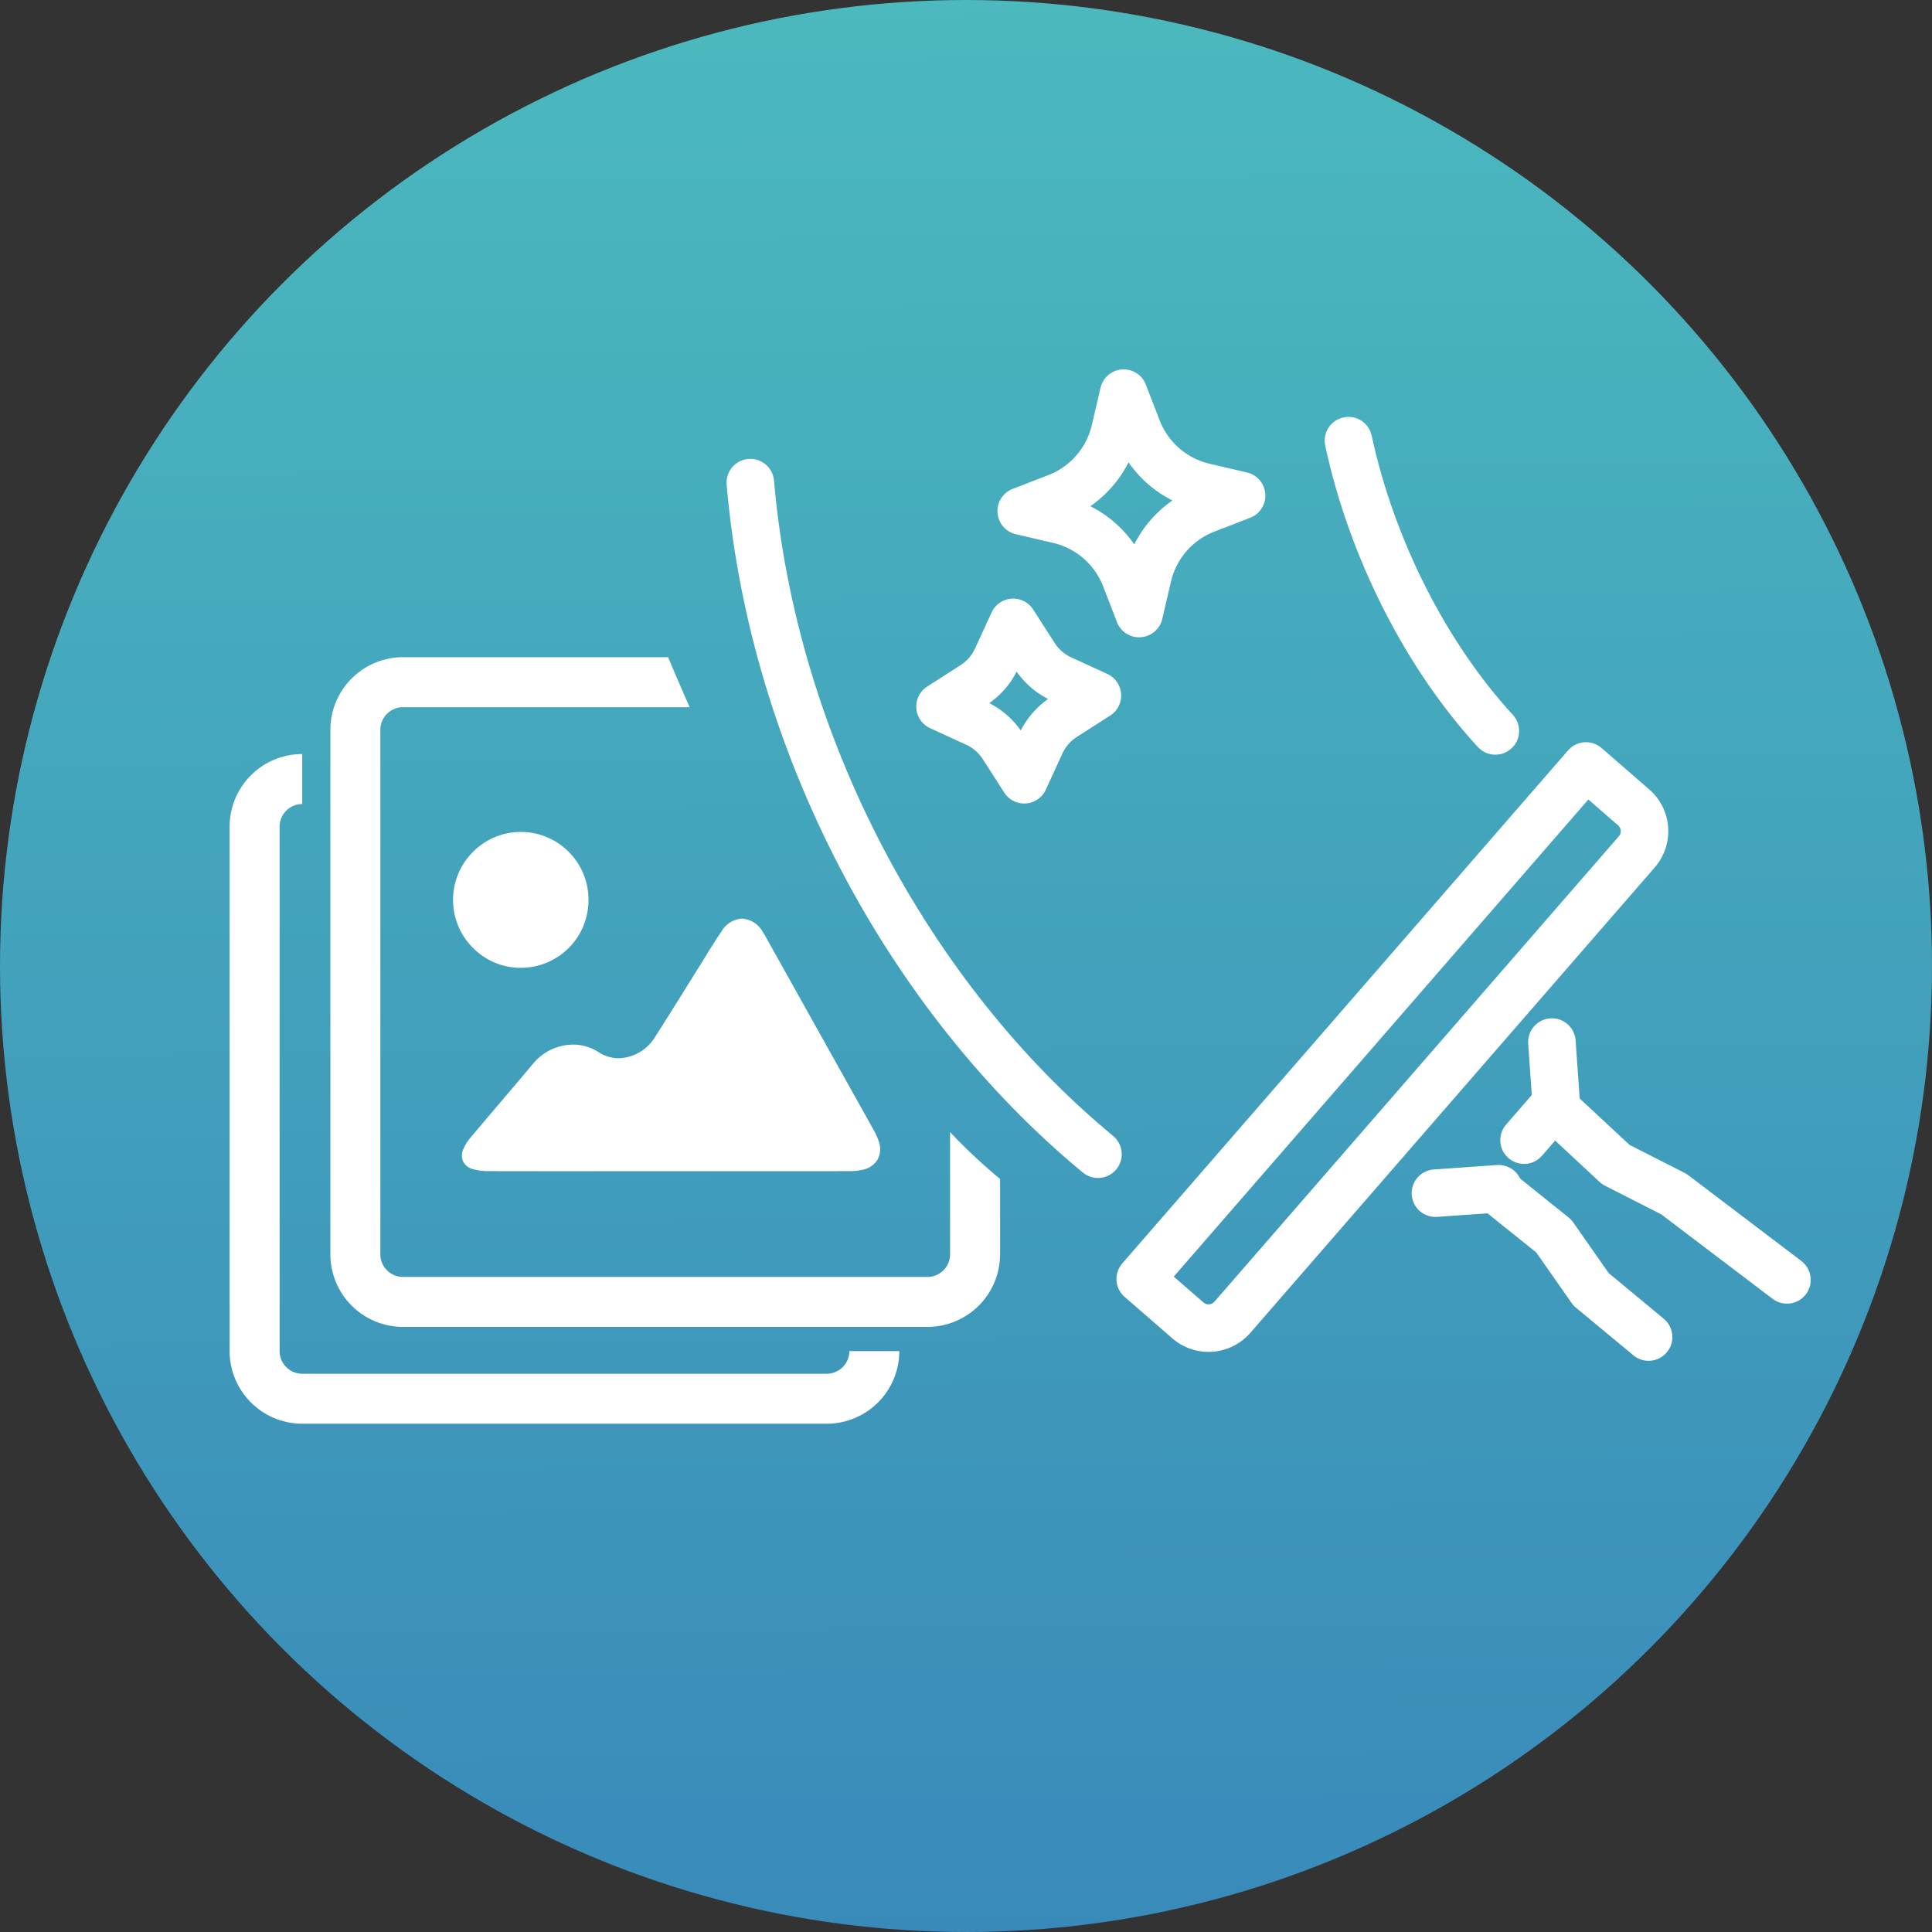 <svg xmlns="http://www.w3.org/2000/svg" xmlns:xlink="http://www.w3.org/1999/xlink" width="244" height="244" viewBox="0 0 244 244">
  <rect x="0" y="0" width="244" height="244" fill="#333333" stroke="none"/>
  <defs>
    <linearGradient id="linear-gradient" x1="0.621" y1="1" x2="0.614" gradientUnits="objectBoundingBox">
      <stop offset="0" stop-color="#398aba"/>
      <stop offset="1" stop-color="#4bb9be"/>
    </linearGradient>
  </defs>
  <g id="Gruppe_12361" data-name="Gruppe 12361" transform="translate(-424 -755)">
    <circle id="Ellipse_91" data-name="Ellipse 91" cx="122" cy="122" r="122" transform="translate(424 755)" fill="url(#linear-gradient)"/>
    <g id="Gruppe_12359" data-name="Gruppe 12359" transform="translate(-1.696 1)">
      <path id="Differenzmenge_13" data-name="Differenzmenge 13" d="M1064.41-2917.032H998.169A9.18,9.18,0,0,1,989-2926.2v-66.241a9.18,9.18,0,0,1,9.169-9.169v6.313a2.859,2.859,0,0,0-2.856,2.856v66.241a2.859,2.859,0,0,0,2.856,2.856h66.241a2.86,2.86,0,0,0,2.857-2.856h6.313A9.18,9.18,0,0,1,1064.41-2917.032Zm12.724-12.226h-66.241a9.181,9.181,0,0,1-9.17-9.17v-66.241a9.181,9.181,0,0,1,9.17-9.17h33.487c.864,2.067,1.779,4.191,2.721,6.314h-36.208a2.86,2.86,0,0,0-2.857,2.856v66.241a2.859,2.859,0,0,0,2.857,2.856h66.241a2.859,2.859,0,0,0,2.856-2.856v-15.433a71.273,71.273,0,0,0,6.314,5.92v9.513A9.181,9.181,0,0,1,1077.134-2929.259Zm-42.09-19.667c-4.007,0-8.729,0-13.363-.011a7.191,7.191,0,0,1-1.915-.239,1.917,1.917,0,0,1-1.267-.954,1.923,1.923,0,0,1,.022-1.591,5.41,5.41,0,0,1,.877-1.417c1.323-1.574,2.677-3.167,3.985-4.708l.011-.013c1.261-1.484,2.689-3.166,4.052-4.787a6.586,6.586,0,0,1,4.929-2.266,5.863,5.863,0,0,1,3.2.938,4.759,4.759,0,0,0,2.593.785,5.578,5.578,0,0,0,4.588-2.734c1.315-2.043,2.62-4.14,3.883-6.169l.017-.028c.6-.958,1.213-1.948,1.825-2.925.263-.418.527-.849.761-1.228.6-.977,1.222-1.986,1.887-2.947a3.249,3.249,0,0,1,2.58-1.609,3.279,3.279,0,0,1,2.644,1.713c.17.259.324.535.473.8l0,.006.06.107,3.777,6.762.058.1,3.826,6.85,1.622,2.9.039.069.078.139c1.309,2.339,2.662,4.758,3.986,7.14a8.487,8.487,0,0,1,.7,1.517,2.862,2.862,0,0,1-.145,2.345,2.883,2.883,0,0,1-1.982,1.293,7.628,7.628,0,0,1-1.573.152c-4.937.006-10,.007-14.3.007h-17.933Zm-9.2-25.686h-.1a8.442,8.442,0,0,1-6.01-2.519,8.521,8.521,0,0,1-2.516-6.042,8.547,8.547,0,0,1,2.51-6.07,8.462,8.462,0,0,1,6.035-2.526h.046a8.505,8.505,0,0,1,6.024,2.517,8.533,8.533,0,0,1,2.488,6.045,8.542,8.542,0,0,1-2.461,6.053A8.533,8.533,0,0,1,1025.845-2974.612Z" transform="translate(-534.304 3850.84)" fill="#fff" stroke="rgba(0,0,0,0)" stroke-miterlimit="10" stroke-width="1"/>
      <g id="Gruppe_12356" data-name="Gruppe 12356" transform="matrix(0.998, -0.07, 0.07, 0.998, 452.337, 687.378)">
        <g id="Gruppe_12352" data-name="Gruppe 12352" transform="translate(80.911 124)">
          <path id="Pfad_91580" data-name="Pfad 91580" d="M99.267,136.519l4.619,1.424-4.619,1.424a11.95,11.95,0,0,0-7.9,7.9l-1.424,4.619-1.424-4.619a11.95,11.95,0,0,0-7.9-7.9L76,137.943l4.619-1.424a11.95,11.95,0,0,0,7.9-7.9L89.943,124l1.424,4.619A11.95,11.95,0,0,0,99.267,136.519Z" transform="translate(-64.049 -124)" fill="none" stroke="#fff" stroke-linecap="round" stroke-linejoin="round" stroke-width="6"/>
          <path id="Pfad_91581" data-name="Pfad 91581" d="M70,147.959l4.39-2.4a7.944,7.944,0,0,0,3.167-3.167l2.4-4.39,2.4,4.39a7.944,7.944,0,0,0,3.167,3.167l4.39,2.4-4.39,2.4a7.944,7.944,0,0,0-3.167,3.167l-2.4,4.39-2.4-4.39a7.944,7.944,0,0,0-3.167-3.167Z" transform="translate(-70 -110.114)" fill="none" stroke="#fff" stroke-linecap="round" stroke-linejoin="round" stroke-width="6"/>
        </g>
        <g id="Gruppe_12354" data-name="Gruppe 12354" transform="translate(101.067 175.032)">
          <g id="Gruppe_12353" data-name="Gruppe 12353" transform="translate(37.609 34.619)">
            <line id="Linie_74" data-name="Linie 74" x2="8" transform="translate(0.324 17.846)" fill="none" stroke="#fff" stroke-linecap="round" stroke-linejoin="round" stroke-width="6"/>
            <line id="Linie_75" data-name="Linie 75" y2="8" transform="translate(16.324 -0.154)" fill="none" stroke="#fff" stroke-linecap="round" stroke-linejoin="round" stroke-width="6"/>
            <path id="Pfad_91582" data-name="Pfad 91582" d="M120.927,195.919l-6.821-6.509-4.226-7.043L103,176" transform="translate(-95.032 -158.073)" fill="none" stroke="#fff" stroke-linecap="round" stroke-linejoin="round" stroke-width="6"/>
            <path id="Pfad_91583" data-name="Pfad 91583" d="M105,174.984,108.984,171l7.363,7.876,7.043,4.226,13.481,11.8" transform="translate(-93.049 -163.032)" fill="none" stroke="#fff" stroke-linecap="round" stroke-linejoin="round" stroke-width="6"/>
          </g>
          <path id="Pfad_91584" data-name="Pfad 91584" d="M140.784,149.62,80.119,210.283l5.635,5.635a3.983,3.983,0,0,0,5.633,0l55.032-55.032a3.983,3.983,0,0,0,0-5.633Z" transform="translate(-80.119 -149.62)" fill="none" stroke="#fff" stroke-linecap="round" stroke-linejoin="round" stroke-width="6"/>
        </g>
        <g id="Gruppe_12355" data-name="Gruppe 12355" transform="translate(59 131.968)">
          <path id="Pfad_91585" data-name="Pfad 91585" d="M96.846,215.643C74.417,194.3,59.546,161.281,59,128" transform="translate(-59 -128)" fill="none" stroke="#fff" stroke-linecap="round" stroke-linejoin="round" stroke-width="6"/>
          <path id="Pfad_91586" data-name="Pfad 91586" d="M97,128c1.992,13.943,7.968,27.887,15.935,37.846" transform="translate(-21.308 -128)" fill="none" stroke="#fff" stroke-linecap="round" stroke-linejoin="round" stroke-width="6"/>
        </g>
      </g>
    </g>
  </g>
</svg>

